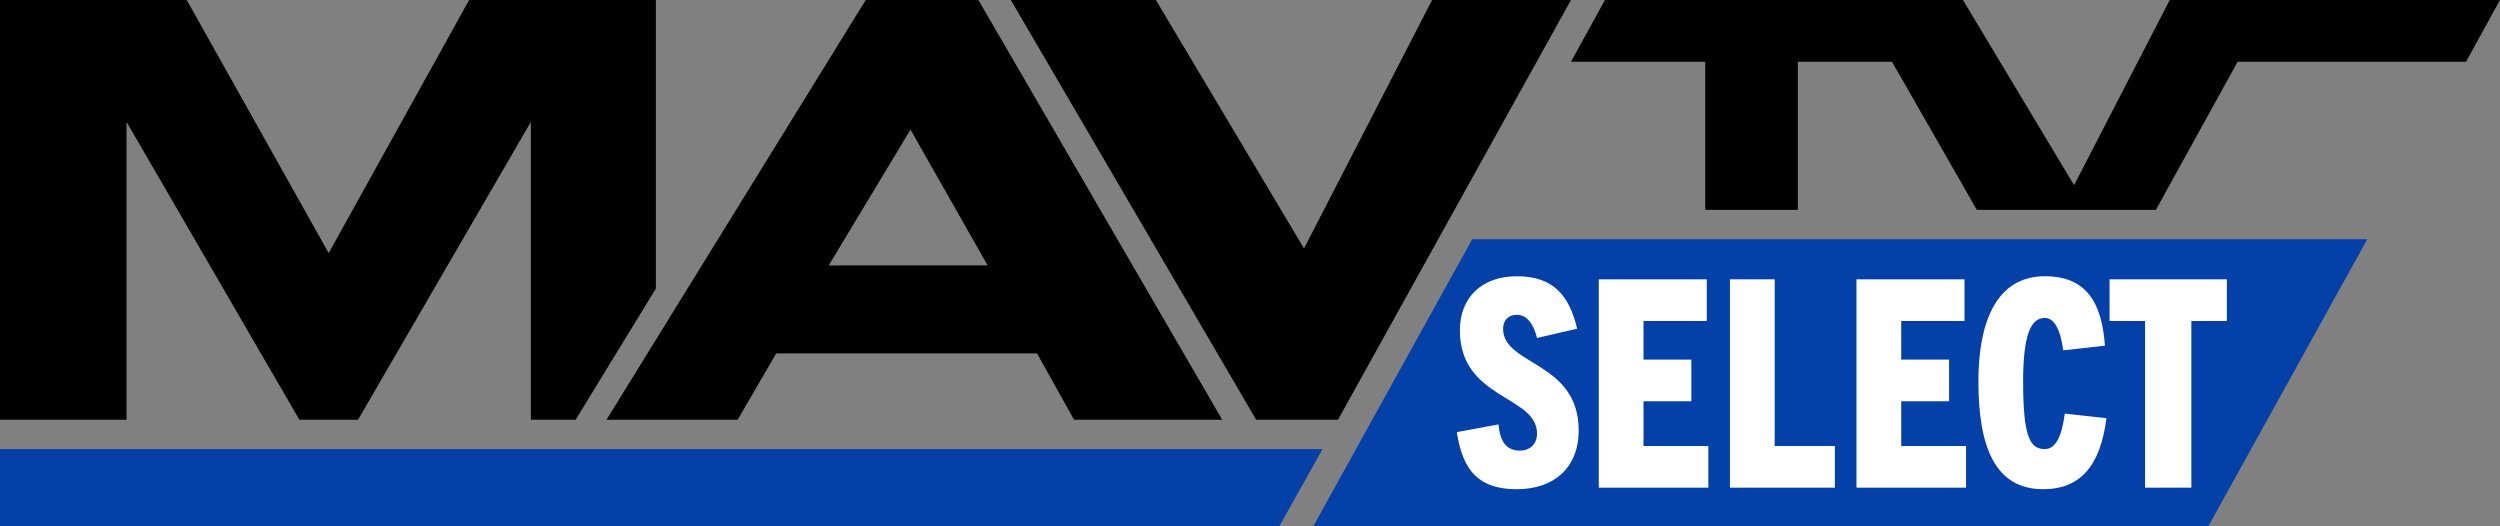 <?xml version="1.0" encoding="utf-8"?>
<!-- Generator: Adobe Illustrator 26.0.3, SVG Export Plug-In . SVG Version: 6.00 Build 0)  -->
<svg version="1.1" id="Layer_1" xmlns="http://www.w3.org/2000/svg" xmlns:xlink="http://www.w3.org/1999/xlink" x="0px" y="0px"
	 viewBox="0 0 162 34.1" style="enable-background:new 0 0 162 34.1;" xml:space="preserve">
<rect x="0" y="0" width="162" height="34.1" fill="#808080" stroke="none"/>
<style type="text/css">
	.st0{fill:#0340A7;}
	.st1{fill:#FFFFFF;}
</style>
<g>
	<g>
		<g>
			<path d="M56.1,0L39.3,27.2h8.5l2.5-4.3h16.9l2.4,4.3h9.6L63.4,0H56.1z M59,8.4l5,8.8H53.7L59,8.4z"/>
		</g>
		<g>
			<polygon points="42.5,0 30.4,0 21.3,16.4 12.1,0 0,0 0,27.2 8.2,27.2 8.2,7.9 19.4,27.2 23.2,27.2 34.4,7.9 34.4,27.2 37.3,27.2 
				42.5,18.7 			"/>
		</g>
		<g>
			<polygon points="92.8,0 84.5,16.1 74.9,0 65.5,0 81.4,27.2 86.7,27.2 101.8,0 			"/>
		</g>
	</g>
	<polygon class="st0" points="82.9,34.1 85.7,29.1 0,29.1 0,34.1 	"/>
	<polygon points="145,4 159.8,4 162,0 140.6,0 140.6,0 140.6,0 134.4,12 127.2,0 104,0 101.8,4 110.5,4 110.5,13.6 116.5,13.6 
		116.5,4 122.6,4 128.1,13.6 139.7,13.6 	"/>
	<polygon class="st0" points="153.4,15.5 95.4,15.5 85.1,34.1 143.1,34.1 	"/>
	<g>
		<path class="st1" d="M99.6,21.9c-0.2-0.8-0.6-1.5-1.3-1.5c-0.6,0-0.9,0.4-0.9,0.9c0,2.4,4.9,2.1,4.9,6.6c0,2.4-1.6,3.8-4,3.8
			c-2.4,0-3.5-1.1-3.9-3.7l2.7-0.5c0.1,1.1,0.5,1.7,1.4,1.7c0.6,0,1.1-0.4,1.1-1.1c0-2.5-5-2.2-5-6.7c0-2.1,1.4-3.5,3.7-3.5
			c2.4,0,3.4,1.3,3.9,3.4L99.6,21.9z"/>
		<path class="st1" d="M103.6,31.6V18.1h7v2.7h-4.1v2.5h3.1V26h-3.1v2.9h4.2v2.7H103.6z"/>
		<path class="st1" d="M112.1,31.6V18.1h2.9v10.8h3.9v2.7H112.1z"/>
		<path class="st1" d="M120.3,31.6V18.1h7v2.7h-4.1v2.5h3.1V26h-3.1v2.9h4.2v2.7H120.3z"/>
		<path class="st1" d="M136.5,27.1c-0.4,3.1-1.7,4.6-4.1,4.6c-3.1,0-4.2-2.7-4.2-7c0-3.7,1.1-6.8,4.3-6.8c2.7,0,3.7,1.7,3.9,4.5
			l-2.7,0.3c-0.2-1.4-0.6-2.1-1.2-2.1c-0.9,0-1.4,1.1-1.4,4.1c0,3.5,0.4,4.4,1.4,4.4c0.7,0,1.1-0.8,1.3-2.3L136.5,27.1z"/>
		<path class="st1" d="M139,31.6V20.8h-2.3v-2.7h7.6v2.7h-2.3v10.8H139z"/>
	</g>
</g>
</svg>
